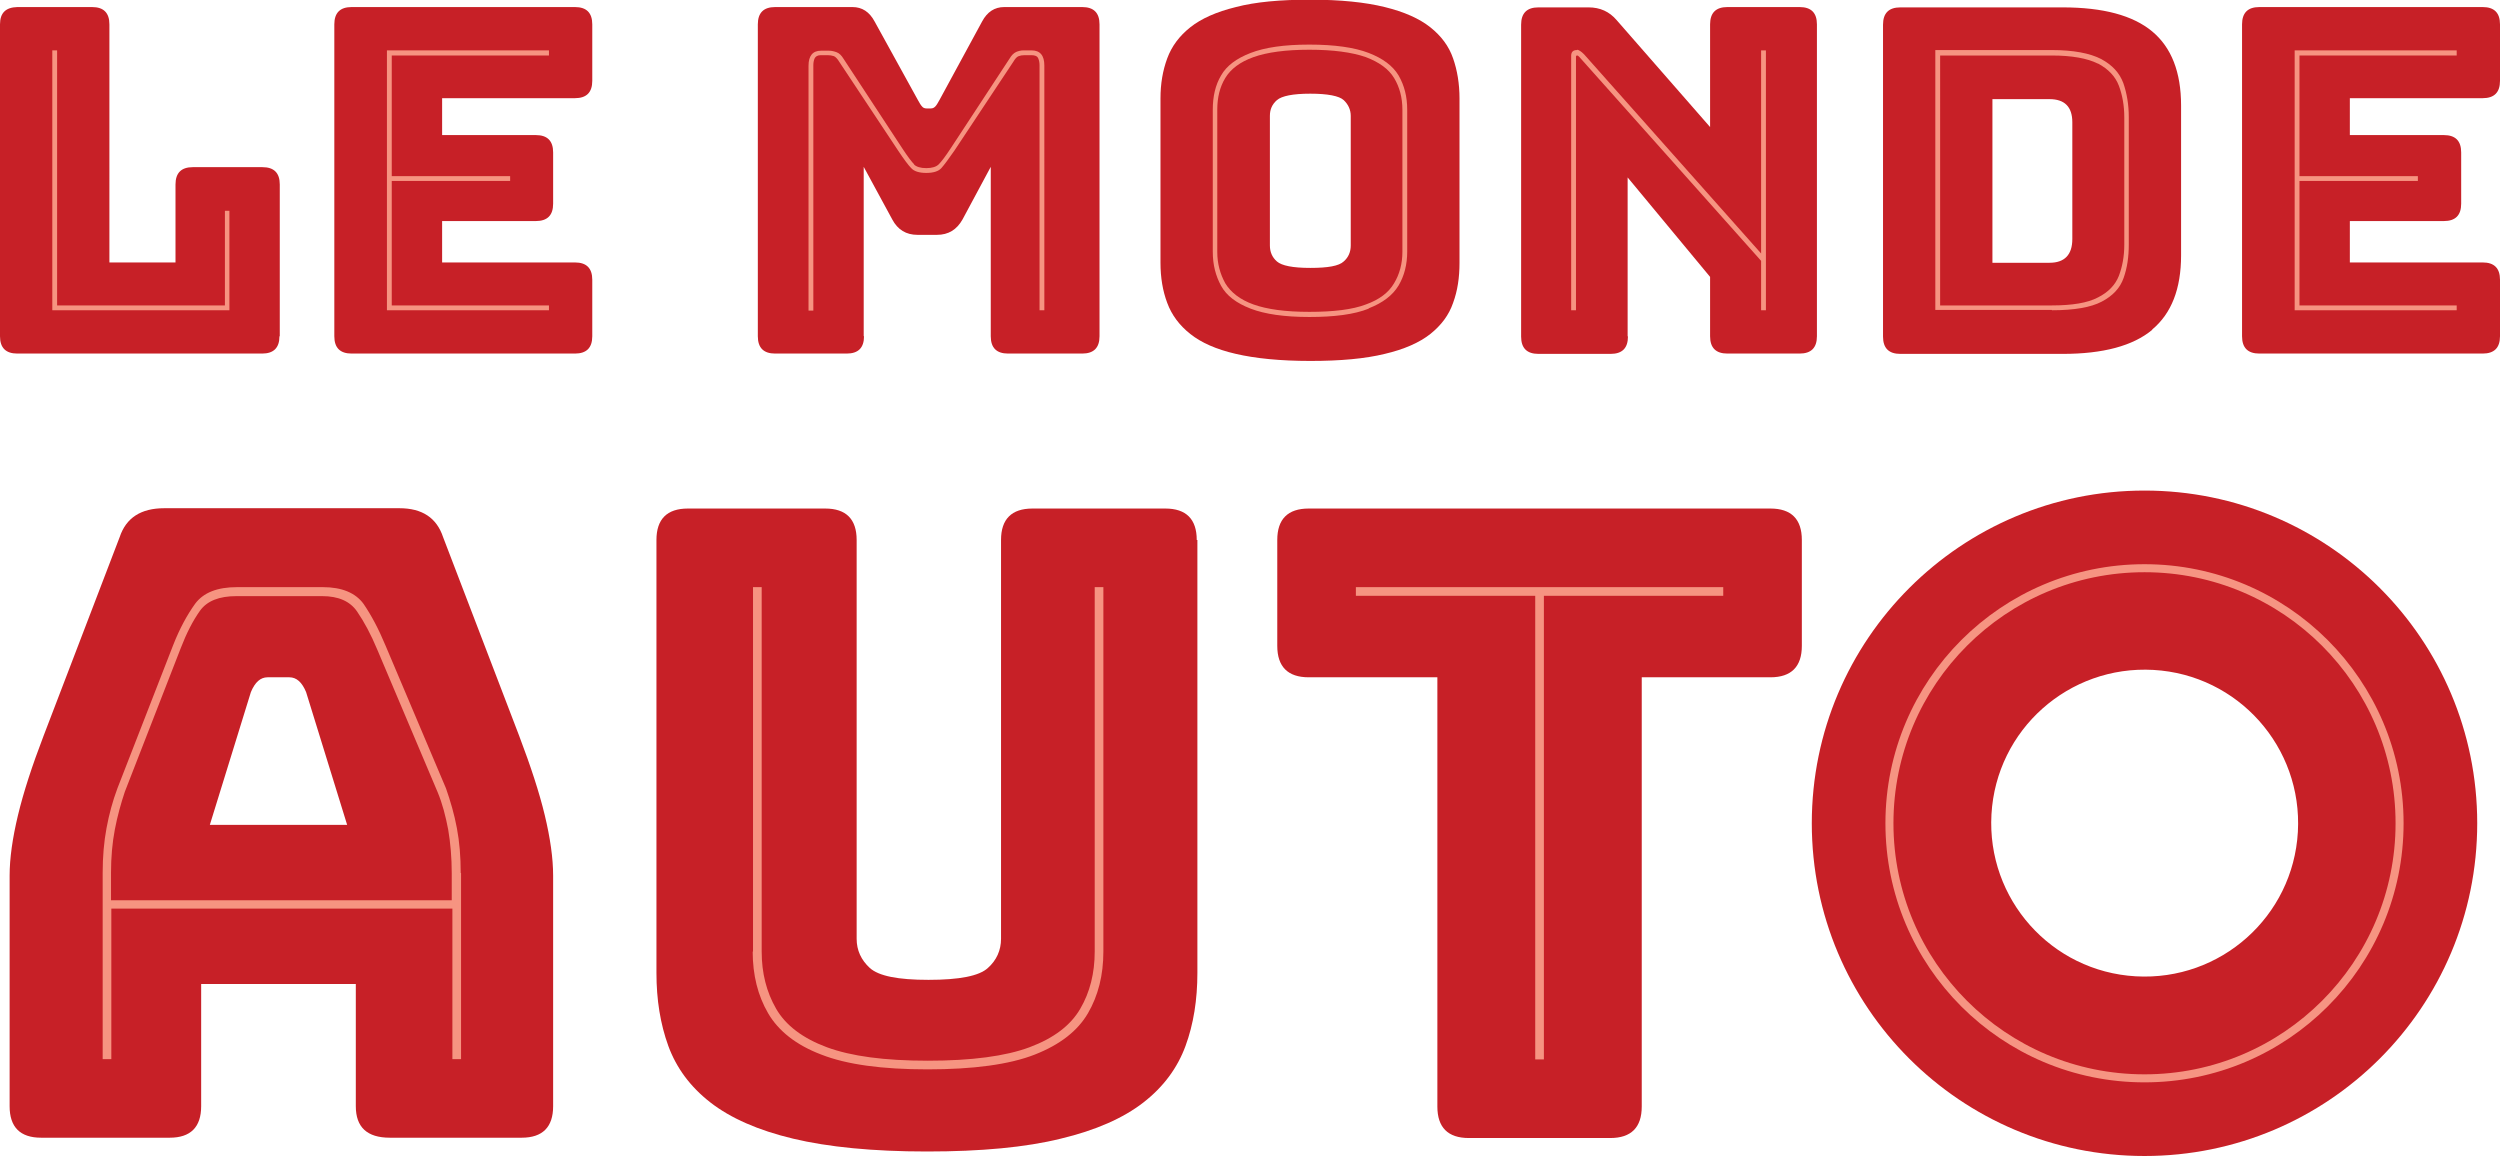 <?xml version="1.0" encoding="UTF-8"?>
<svg id="Layer_2" data-name="Layer 2" xmlns="http://www.w3.org/2000/svg" viewBox="0 0 77.92 36.02">
  <defs>
    <style>
      .cls-1 {
        fill: #f69481;
      }

      .cls-2 {
        fill: #c72027;
      }

      .cls-3 {
        fill: none;
        stroke: #f69482;
        stroke-miterlimit: 10;
        stroke-width: .25px;
      }
    </style>
  </defs>
  <g id="Layer_1-2" data-name="Layer 1">
    <g>
      <path class="cls-2" d="M66.84,15.29c-5.72,0-10.37,4.64-10.37,10.37s4.64,10.37,10.37,10.37,10.37-4.64,10.37-10.37-4.64-10.37-10.37-10.37ZM66.57,30.43c-2.64-.15-4.65-2.41-4.5-5.05.15-2.64,2.41-4.65,5.05-4.5,2.64.15,4.65,2.41,4.5,5.05-.15,2.64-2.41,4.65-5.05,4.5Z"/>
      <circle class="cls-3" cx="66.84" cy="25.66" r="7.95"/>
    </g>
    <g>
      <g>
        <path class="cls-2" d="M8.72,10.48v-4.73c0-.36-.18-.54-.54-.54h-2.17c-.36,0-.54.18-.54.54v2.43h-2.06V.76c0-.36-.18-.54-.54-.54H.54C.18.23,0,.4,0,.76v9.72c0,.36.18.54.54.54h7.63c.36,0,.54-.18.54-.54Z"/>
        <polygon class="cls-1" points="7.01 6.57 7.01 9.52 1.78 9.52 1.78 1.57 1.63 1.57 1.63 9.67 7.15 9.67 7.15 6.57 7.01 6.57"/>
      </g>
      <g>
        <path class="cls-2" d="M18.46,10.48v-1.76c0-.36-.18-.54-.54-.54h-4.14v-1.29h2.92c.36,0,.54-.18.54-.54v-1.6c0-.36-.18-.54-.54-.54h-2.92v-1.15h4.14c.36,0,.54-.18.54-.54V.76c0-.36-.18-.54-.54-.54h-6.96c-.36,0-.54.18-.54.54v9.72c0,.36.18.54.54.54h6.96c.36,0,.54-.18.54-.54Z"/>
        <polygon class="cls-1" points="12.21 9.52 12.21 5.64 15.9 5.64 15.9 5.49 12.21 5.49 12.21 1.73 17.11 1.73 17.11 1.57 12.06 1.57 12.06 9.67 17.11 9.67 17.11 9.52 12.21 9.52"/>
      </g>
      <g>
        <path class="cls-2" d="M26.92,10.48v-5.28l.89,1.64c.17.32.43.48.79.48h.6c.36,0,.62-.16.8-.48l.88-1.64v5.28c0,.36.18.54.54.54h2.31c.36,0,.54-.18.54-.54V.76c0-.36-.18-.54-.54-.54h-2.43c-.3,0-.53.15-.69.45l-1.33,2.45c-.05.09-.09.16-.13.2-.04.04-.08.06-.14.06h-.13c-.06,0-.11-.02-.14-.06-.04-.04-.08-.11-.13-.2l-1.35-2.45c-.16-.3-.39-.45-.69-.45h-2.41c-.36,0-.54.18-.54.54v9.72c0,.36.18.54.54.54h2.23c.36,0,.54-.18.54-.54Z"/>
        <path class="cls-1" d="M28.5,5.13c-.08-.08-.21-.25-.38-.51l-1.83-2.79c-.06-.1-.13-.17-.21-.2-.08-.03-.16-.05-.24-.05h-.25c-.26,0-.39.16-.39.47v7.63h.15V2.04c0-.08.01-.15.04-.22.03-.06.09-.1.19-.1h.22c.07,0,.13.01.19.03.05.02.11.08.17.18l1.83,2.76c.18.27.32.46.41.55.09.1.25.15.47.15s.38-.05.47-.15c.09-.1.23-.29.41-.55l1.83-2.76c.06-.1.11-.16.17-.18.05-.02.11-.03.18-.03h.22c.11,0,.18.03.21.1.03.07.04.14.04.22v7.63h.15V2.04c0-.31-.13-.47-.4-.47h-.25c-.08,0-.16.02-.23.05-.08.04-.14.1-.2.2l-1.83,2.79c-.17.26-.3.43-.38.51-.08.08-.21.12-.39.12s-.31-.04-.39-.12Z"/>
      </g>
      <g>
        <path class="cls-2" d="M39.58,3.61c0-.2.07-.36.22-.49.15-.13.5-.2,1.04-.2s.9.07,1.04.2c.14.13.22.3.22.49v4.04c0,.2-.07.37-.22.5-.15.14-.49.2-1.04.2s-.89-.07-1.04-.2-.22-.3-.22-.5V3.61ZM45.49,3.07c0-.46-.07-.88-.2-1.25-.13-.38-.37-.7-.71-.97-.34-.27-.81-.48-1.42-.63-.61-.15-1.38-.23-2.32-.23s-1.71.07-2.32.23c-.61.15-1.08.36-1.42.63-.34.27-.58.59-.72.97-.14.38-.21.79-.21,1.25v5.12c0,.46.07.88.21,1.25.14.38.38.7.72.97.34.27.81.48,1.42.62.6.14,1.38.22,2.32.22s1.71-.07,2.32-.22c.6-.14,1.08-.35,1.42-.62.34-.27.58-.59.71-.97.14-.38.2-.79.2-1.25V3.07Z"/>
        <path class="cls-1" d="M39.07,9.49c-.42-.15-.71-.38-.88-.66-.16-.29-.25-.61-.25-.98V3.42c0-.38.08-.71.25-.99.17-.28.46-.5.88-.65.42-.15,1-.23,1.74-.23s1.33.08,1.76.23c.42.16.71.37.88.65.17.28.26.61.26.99v4.43c0,.37-.09.7-.26.98-.17.29-.46.51-.88.66-.42.16-1.01.23-1.76.23s-1.32-.08-1.74-.23ZM42.66,9.61c.44-.17.75-.41.93-.71.18-.3.27-.66.27-1.06V3.42c0-.41-.09-.76-.27-1.07-.18-.3-.49-.53-.93-.7-.44-.17-1.06-.26-1.85-.26s-1.39.09-1.83.26c-.44.17-.75.4-.92.7-.18.3-.26.66-.26,1.07v4.43c0,.4.09.75.26,1.06.17.31.48.54.92.71.44.17,1.05.26,1.83.26s1.4-.08,1.85-.26Z"/>
      </g>
      <g>
        <path class="cls-2" d="M50.73,10.48v-4.95l2.57,3.1v1.85c0,.36.18.54.54.54h2.25c.36,0,.54-.18.54-.54V.76c0-.36-.18-.54-.54-.54h-2.25c-.36,0-.54.18-.54.54v3.2l-2.91-3.33c-.23-.27-.52-.4-.88-.4h-1.56c-.36,0-.54.18-.54.54v9.72c0,.36.18.54.54.54h2.25c.36,0,.54-.18.54-.54Z"/>
        <path class="cls-1" d="M49.15,1.56c-.12,0-.18.06-.18.18v7.93h.15V1.77s0-.04.03-.04.04.01.07.04l5.67,6.36v1.54h.15V1.57h-.15v6.33l-5.52-6.21c-.09-.09-.17-.14-.22-.14Z"/>
      </g>
      <g>
        <path class="cls-2" d="M63.88,3.09c.47,0,.71.24.71.72v3.64c0,.49-.24.74-.71.74h-1.78V3.09h1.78ZM67.08,10.27c.6-.5.9-1.27.9-2.31V3.29c0-1.04-.3-1.81-.9-2.31-.6-.5-1.53-.75-2.79-.75h-5.06c-.36,0-.54.18-.54.54v9.72c0,.36.18.54.54.54h5.06c1.26,0,2.19-.25,2.79-.75Z"/>
        <path class="cls-1" d="M65.39,1.98c.32.17.54.4.65.69.11.29.17.62.17.99v3.97c0,.36-.06.68-.17.97-.11.28-.33.51-.65.67-.32.17-.8.25-1.44.25h-3.48V1.73h3.48c.63,0,1.11.09,1.43.25ZM63.96,9.67c.69,0,1.21-.09,1.55-.27s.57-.42.68-.74c.11-.31.16-.65.16-1.04v-3.97c0-.39-.06-.74-.17-1.06-.12-.32-.34-.56-.69-.75-.35-.18-.86-.28-1.54-.28h-3.63v8.1h3.63Z"/>
      </g>
      <g>
        <path class="cls-2" d="M77.92,10.48v-1.76c0-.36-.18-.54-.54-.54h-4.14v-1.29h2.93c.36,0,.54-.18.54-.54v-1.6c0-.36-.18-.54-.54-.54h-2.93v-1.15h4.14c.36,0,.54-.18.54-.54V.76c0-.36-.18-.54-.54-.54h-6.96c-.36,0-.54.18-.54.54v9.72c0,.36.18.54.54.54h6.96c.36,0,.54-.18.54-.54Z"/>
        <polygon class="cls-1" points="71.67 9.52 71.67 5.64 75.36 5.64 75.36 5.49 71.67 5.49 71.67 1.73 76.57 1.73 76.57 1.57 71.52 1.57 71.52 9.67 76.57 9.67 76.57 9.52 71.67 9.52"/>
      </g>
      <g>
        <path class="cls-2" d="M8.34,21.11h.68c.22,0,.39.15.52.46l1.28,4.14h-4.28l1.28-4.14c.13-.31.3-.46.52-.46ZM6.27,30.67h4.82v3.81c0,.65.35.98,1.06.98h4.11c.65,0,.98-.33.98-.98v-7.19c0-.54-.09-1.17-.26-1.88-.17-.71-.44-1.53-.8-2.48l-2.37-6.19c-.2-.6-.65-.9-1.36-.9h-7.33c-.73,0-1.19.3-1.39.9l-2.37,6.19c-.36.94-.63,1.77-.8,2.48-.17.71-.26,1.34-.26,1.88v7.19c0,.65.33.98.98.98h4.01c.65,0,.98-.33.98-.98v-3.81Z"/>
        <path class="cls-1" d="M3.46,27.21c0-.49.04-.94.12-1.36.08-.42.19-.81.31-1.17l1.74-4.47c.18-.47.38-.86.6-1.17.22-.31.6-.46,1.14-.46h2.67c.51,0,.87.16,1.09.48.22.32.43.71.63,1.19l1.88,4.44c.15.36.25.75.33,1.17.07.42.11.87.11,1.36v.84H3.46v-.84ZM14.36,27.21c0-.51-.04-.98-.12-1.4-.08-.43-.2-.84-.34-1.24l-1.88-4.44c-.22-.53-.45-.96-.69-1.31-.25-.34-.67-.52-1.27-.52h-2.67c-.62,0-1.05.17-1.31.52-.25.35-.48.77-.68,1.28l-1.74,4.47c-.15.4-.26.81-.34,1.24-.08.43-.12.89-.12,1.4v5.8h.27v-4.69h10.63v4.69h.27v-5.8Z"/>
      </g>
      <g>
        <path class="cls-2" d="M37.3,16.83c0-.65-.33-.98-.98-.98h-4.14c-.65,0-.98.33-.98.98v12.43c0,.36-.14.67-.41.91-.27.25-.89.37-1.85.37s-1.55-.12-1.83-.37c-.27-.25-.41-.55-.41-.91v-12.43c0-.65-.33-.98-.98-.98h-4.28c-.65,0-.98.33-.98.98v13.49c0,.84.12,1.59.37,2.28.25.68.68,1.27,1.31,1.76.63.49,1.49.87,2.58,1.13,1.09.26,2.48.4,4.17.4s3.08-.13,4.17-.4c1.09-.26,1.95-.64,2.58-1.13.63-.49,1.06-1.08,1.31-1.76.25-.68.37-1.44.37-2.28v-13.49Z"/>
        <path class="cls-1" d="M23.46,29.66c0,.73.16,1.37.48,1.92.32.55.87.99,1.66,1.29.79.31,1.89.46,3.31.46s2.55-.15,3.34-.46c.79-.31,1.34-.74,1.66-1.29.32-.55.48-1.19.48-1.92v-11.36h-.27v11.36c0,.67-.15,1.27-.45,1.78-.3.52-.83.92-1.58,1.2-.75.28-1.81.42-3.17.42s-2.39-.14-3.15-.42c-.75-.28-1.28-.68-1.58-1.2-.3-.52-.45-1.11-.45-1.78v-11.36h-.27v11.36Z"/>
      </g>
      <g>
        <path class="cls-2" d="M51.17,34.49v-13.38h4.01c.65,0,.98-.33.98-.98v-3.3c0-.65-.33-.98-.98-.98h-14.39c-.65,0-.98.33-.98.98v3.3c0,.65.33.98.98.98h4.01v13.38c0,.65.33.98.98.98h4.41c.65,0,.98-.33.98-.98Z"/>
        <polygon class="cls-1" points="48.12 33.02 48.12 18.57 53.71 18.57 53.71 18.3 42.26 18.3 42.26 18.57 47.85 18.57 47.85 33.02 48.12 33.02"/>
      </g>
    </g>
  </g>
</svg>